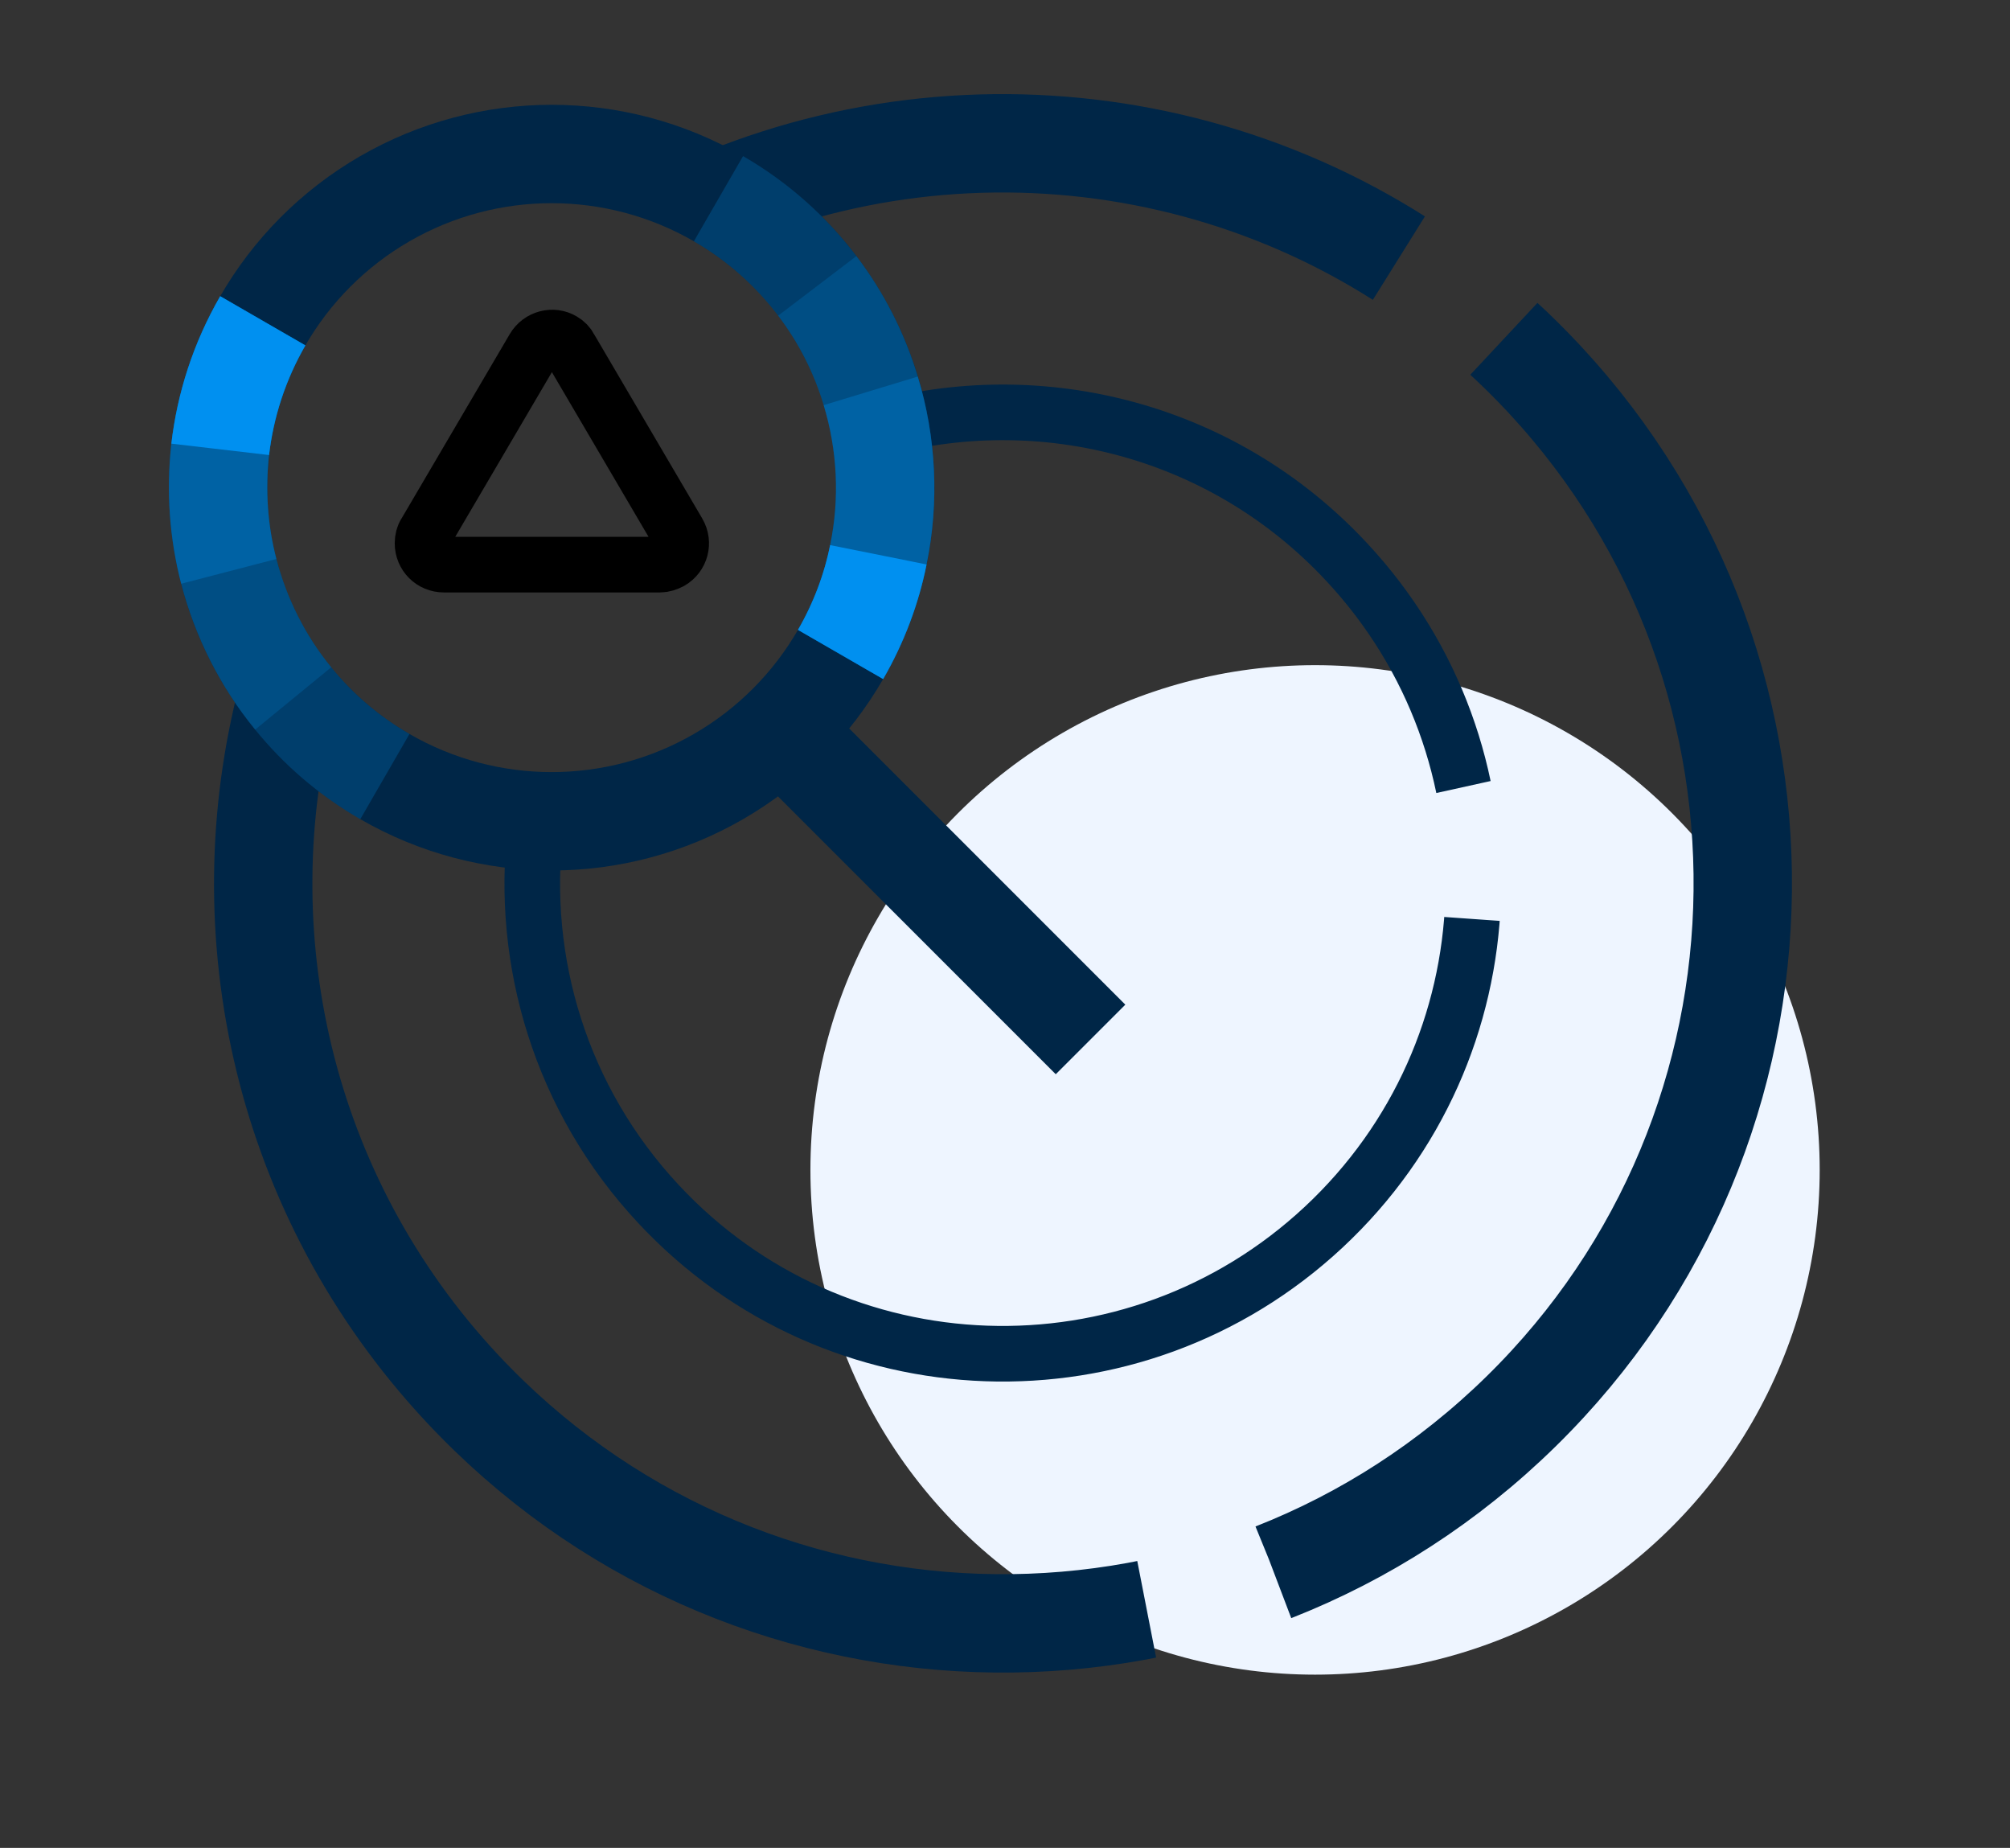 <svg xmlns="http://www.w3.org/2000/svg" xmlns:xlink="http://www.w3.org/1999/xlink" id="Layer_1" x="0px" y="0px" width="470px" height="432px" viewBox="0 0 470 432" style="enable-background:new 0 0 470 432;" xml:space="preserve"><rect x="0" y="0" width="470" height="432" fill="#333333" stroke="none"/> <style type="text/css"> .st0{fill-rule:evenodd;clip-rule:evenodd;fill:#EEF5FF;} .st1{fill:none;stroke:#002647;stroke-width:23;} .st2{fill:none;stroke:#000000;stroke-width:13;stroke-linecap:square;} .st3{fill:none;stroke:#002647;stroke-width:13;stroke-dasharray:350,31;} .st4{fill:none;stroke:#002647;stroke-width:23;stroke-dasharray:350,31;} .st5{opacity:0.4;fill:none;stroke:#0062A3;stroke-width:23;enable-background:new ;} .st6{opacity:0.3;fill:none;stroke:#0071BD;stroke-width:23;enable-background:new ;} .st7{opacity:0.4;fill:none;stroke:#0081D6;stroke-width:23;enable-background:new ;} .st8{fill:none;stroke:#0090F0;stroke-width:23;} </style> <g> <circle class="st0" cx="307.5" cy="273.5" r="118"></circle> <circle class="st1" cx="129" cy="114" r="78"></circle> <path class="st2" d="M133.3,81.4l25.3,43.1c1.4,2.4,0.6,5.4-1.8,6.8c-0.8,0.4-1.6,0.7-2.5,0.7h-50.5c-2.8,0-5-2.2-5-5 c0-0.9,0.2-1.8,0.7-2.5l25.3-43.1c1.4-2.4,4.5-3.2,6.8-1.8C132.3,80,132.9,80.6,133.3,81.4z"></path> <path class="st3" d="M125.2,193.8c-3.6,30.9,5.9,63.2,28.8,87.7c41.4,44.4,111,46.9,155.5,5.4s46.9-111,5.4-155.5 c-29.6-31.8-73.6-42.1-112.6-30.2"></path> <path class="st4" d="M67.2,162.6C52.7,218,66,279.5,108,324.5c65.2,69.9,174.6,73.7,244.5,8.5s73.7-174.6,8.5-244.5 c-50.3-53.9-127-68.5-191.5-42.4"></path> <g transform="rotate(30 36.323 191.167)"> <path class="st5" d="M0,78c0,11,2.3,21.5,6.4,31c3.9,8.9,9.3,16.9,16,23.7c7.8,7.9,17.3,14.2,27.9,18.2c8.6,3.3,17.9,5.1,27.7,5.1 M156,78c0-8.6-1.4-16.9-4-24.6c-4.1-12.4-11.3-23.5-20.7-32.3c-6.7-6.3-14.5-11.4-23.1-15C98.9,2.2,88.7,0,78,0"></path> <path class="st6" d="M0,78c0,11,2.3,21.5,6.4,31c3.9,8.9,9.3,16.9,16,23.7c7.8,7.9,17.3,14.2,27.9,18.2 M156,78 c0-8.6-1.4-16.9-4-24.6c-4.1-12.4-11.3-23.5-20.7-32.3c-6.7-6.3-14.5-11.4-23.1-15"></path> <path class="st7" d="M0,78c0,11,2.3,21.5,6.4,31c3.9,8.9,9.3,16.9,16,23.7 M156,78c0-8.6-1.4-16.9-4-24.6 c-4.1-12.4-11.3-23.5-20.7-32.3"></path> <path class="st8" d="M0,78c0,11,2.3,21.5,6.4,31 M156,78c0-8.6-1.4-16.9-4-24.6"></path> </g> <line class="st1" x1="188" y1="176" x2="255" y2="243"></line> </g> </svg>